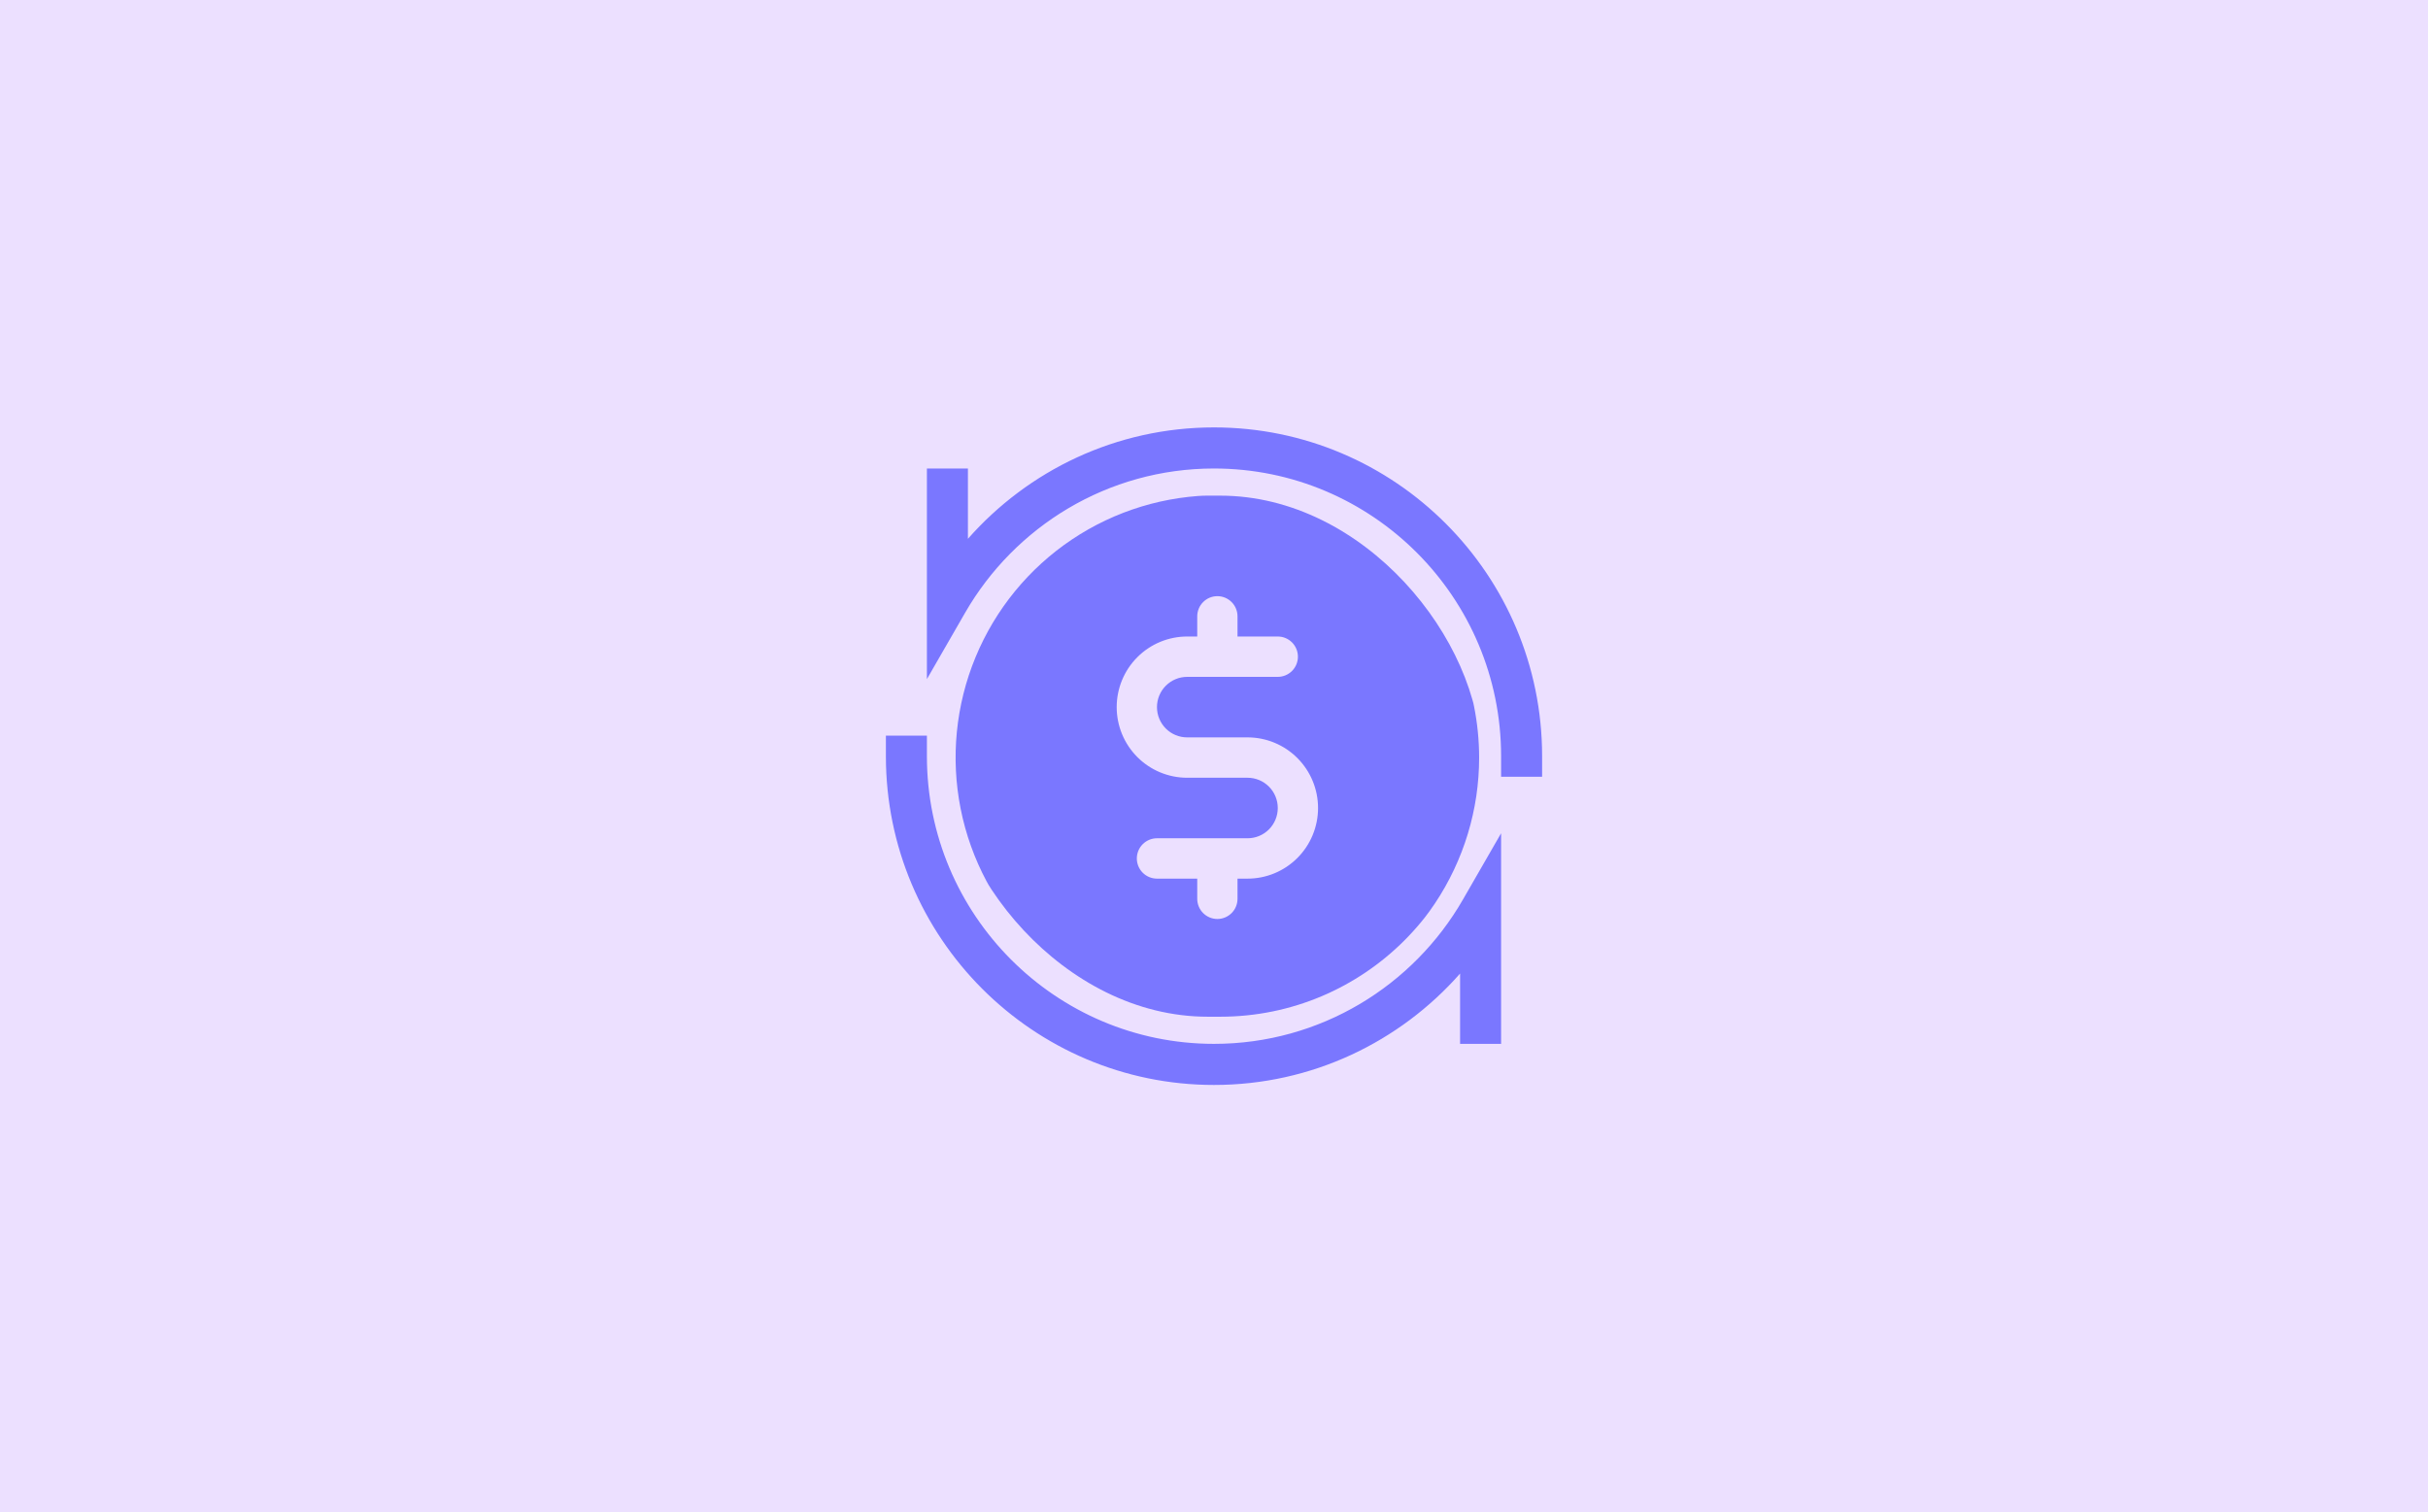<svg width="366" height="228" viewBox="0 0 366 228" fill="none" xmlns="http://www.w3.org/2000/svg">
<rect width="366" height="228" rx="8" fill="#FBD5D5"/>
<rect width="366" height="228" fill="#ECE0FF"/>
<path fill-rule="evenodd" clip-rule="evenodd" d="M226.278 157.369V125.621L220.512 135.635C213.032 148.621 199.028 157.369 183 157.369C159.121 157.369 139.723 137.937 139.723 114V110.902H133.541V114C133.541 141.355 155.705 163.565 183 163.565C197.761 163.565 211.022 157.067 220.095 146.772V157.369H226.278ZM183 75.277C161.671 75.277 144.36 92.628 144.36 114C144.36 135.372 161.671 152.723 183 152.723C204.33 152.723 221.641 135.372 221.641 114C221.641 92.628 204.33 75.277 183 75.277ZM198.457 92.315H167.544V98.511H176.818C180.852 98.511 184.283 101.097 185.566 104.706H167.544V110.902H185.566C184.299 114.511 180.852 117.098 176.818 117.098H167.544V123.107L187.096 141.065L191.269 136.499L176.895 123.292C180.445 123.276 183.882 122.036 186.626 119.779C189.371 117.523 191.256 114.388 191.965 110.902H198.457V104.706H191.965C191.501 102.417 190.528 100.312 189.183 98.511H198.457V92.315ZM139.723 70.63V102.378L145.489 92.365C152.969 79.379 166.973 70.63 183 70.63C206.88 70.63 226.278 90.063 226.278 114V117.098H232.46V114C232.46 86.644 210.296 64.435 183 64.435C168.24 64.435 154.979 70.932 145.906 81.228V70.63H139.723Z" fill="#7A77FF"/>
<g clip-path="url(#clip0_47068_18694)">
<rect x="142.788" y="74.723" width="80.424" height="78.555" rx="39.278" fill="#ECE0FF"/>
<path d="M183.508 74.666C175.704 74.666 168.075 76.985 161.586 81.33C155.097 85.675 150.04 91.851 147.053 99.077C144.067 106.302 143.285 114.253 144.808 121.923C146.331 129.594 150.089 136.64 155.607 142.17C161.125 147.7 168.156 151.466 175.81 152.992C183.465 154.518 191.398 153.735 198.609 150.742C205.819 147.749 211.981 142.681 216.317 136.178C220.653 129.675 222.967 122.03 222.967 114.209C222.955 103.725 218.794 93.674 211.397 86.261C203.999 78.848 193.97 74.678 183.508 74.666ZM188.061 132.46H186.544V135.501C186.544 136.308 186.224 137.082 185.655 137.652C185.085 138.223 184.313 138.543 183.508 138.543C182.703 138.543 181.931 138.223 181.362 137.652C180.793 137.082 180.473 136.308 180.473 135.501V132.46H174.403C173.598 132.46 172.826 132.139 172.256 131.569C171.687 130.998 171.367 130.225 171.367 129.418C171.367 128.611 171.687 127.837 172.256 127.267C172.826 126.697 173.598 126.376 174.403 126.376H188.061C189.269 126.376 190.427 125.895 191.281 125.04C192.135 124.184 192.614 123.024 192.614 121.813C192.614 120.603 192.135 119.443 191.281 118.587C190.427 117.732 189.269 117.251 188.061 117.251H178.956C176.138 117.251 173.436 116.129 171.444 114.133C169.451 112.136 168.332 109.428 168.332 106.605C168.332 103.781 169.451 101.073 171.444 99.077C173.436 97.08 176.138 95.958 178.956 95.958H180.473V92.917C180.473 92.11 180.793 91.336 181.362 90.766C181.931 90.195 182.703 89.875 183.508 89.875C184.313 89.875 185.085 90.195 185.655 90.766C186.224 91.336 186.544 92.11 186.544 92.917V95.958H192.614C193.419 95.958 194.191 96.279 194.761 96.849C195.33 97.42 195.65 98.193 195.65 99C195.65 99.807 195.33 100.581 194.761 101.151C194.191 101.721 193.419 102.042 192.614 102.042H178.956C177.748 102.042 176.59 102.523 175.736 103.378C174.882 104.234 174.403 105.395 174.403 106.605C174.403 107.815 174.882 108.975 175.736 109.831C176.59 110.687 177.748 111.167 178.956 111.167H188.061C190.879 111.167 193.581 112.289 195.573 114.285C197.566 116.282 198.685 118.99 198.685 121.813C198.685 124.637 197.566 127.345 195.573 129.341C193.581 131.338 190.879 132.46 188.061 132.46Z" fill="#7A77FF"/>
</g>
<defs>
<clipPath id="clip0_47068_18694">
<rect x="142.788" y="74.723" width="80.424" height="78.555" rx="39.278" fill="white"/>
</clipPath>
</defs>
</svg>
